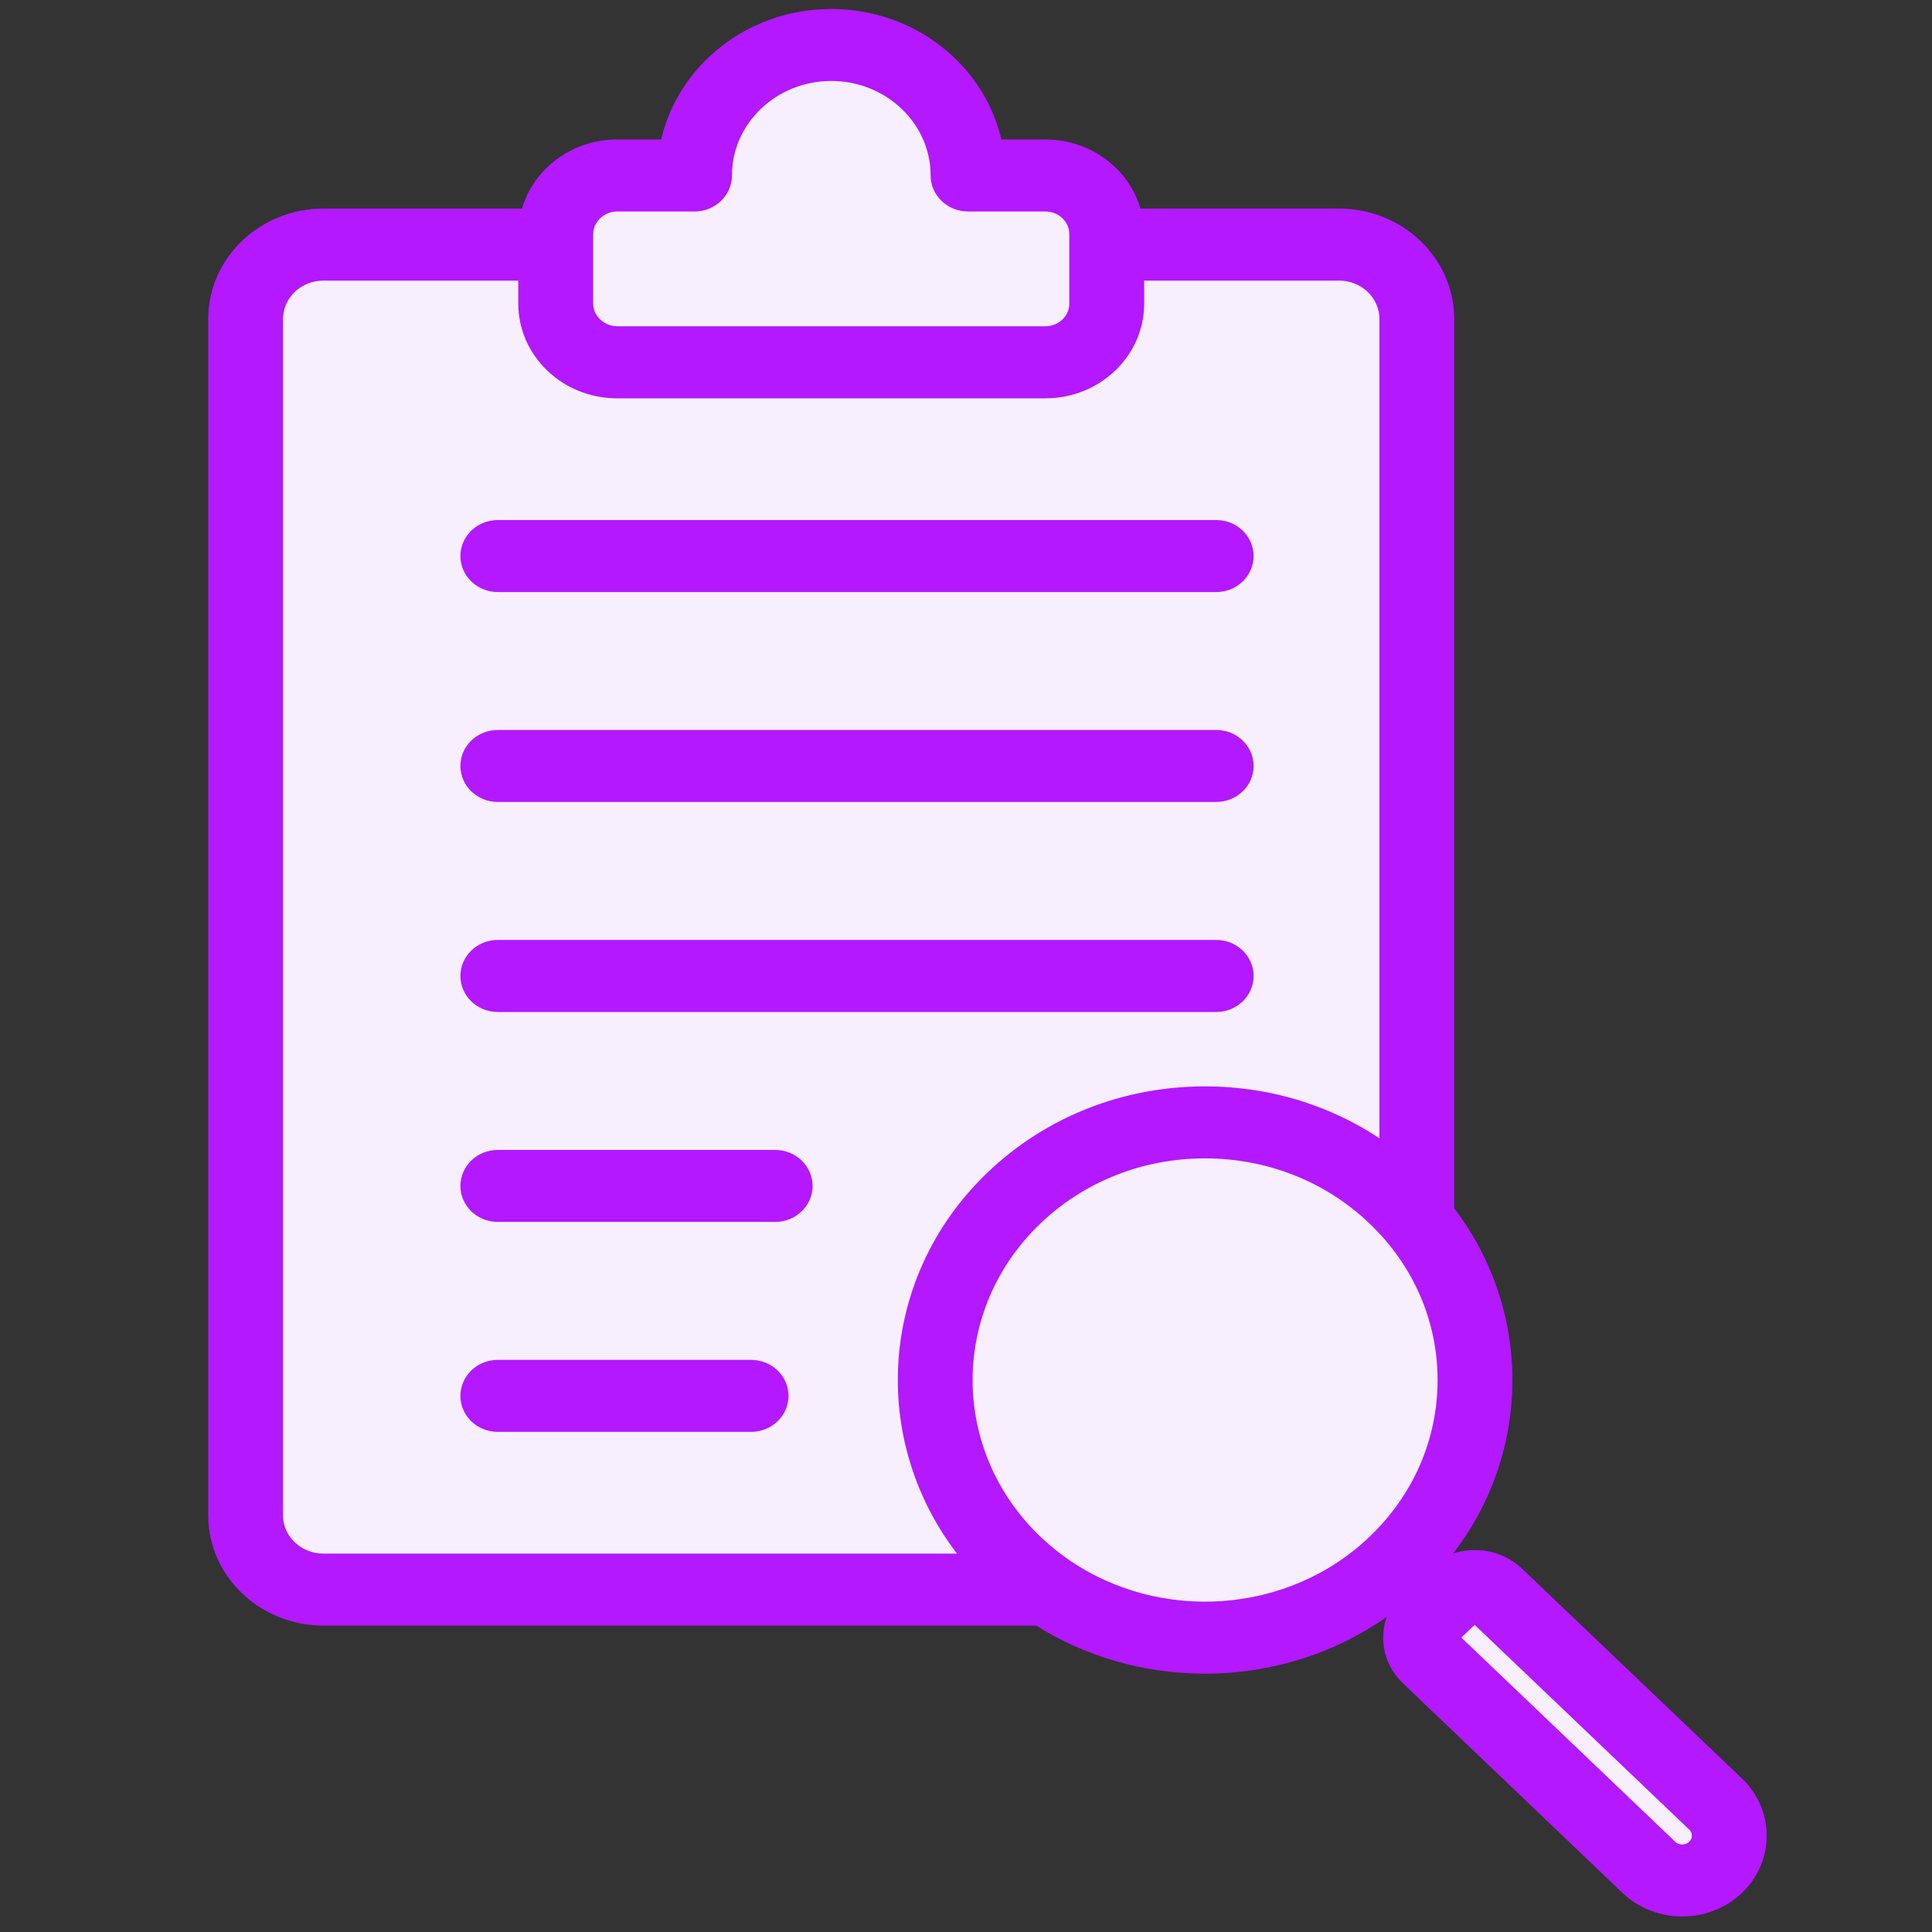 <svg width="45" height="45" viewBox="0 0 45 45" fill="none" xmlns="http://www.w3.org/2000/svg">
<rect x="0" y="0" width="45" height="45" fill="#333333" stroke="none"/>
<path d="M40.484 42.552L34.291 36.875L32.742 38.423L38.936 44.101L40.484 42.552Z" fill="#F7EFFE"/>
<path d="M6.419 6.423H33.258L33.774 37.391H6.419V6.423Z" fill="#F7EFFE"/>
<path d="M13.71 4.423L13.13 6.165L13.71 8.488H24.162L25.323 7.327V5.004L24.162 4.423H22.42V3.262L21.84 2.101L20.098 1.52H18.356L16.614 2.681V4.423H13.71Z" fill="#F7EFFE"/>
<path d="M10.874 12.951C10.874 12.571 11.197 12.263 11.595 12.263H28.328C28.726 12.263 29.049 12.571 29.049 12.951C29.049 13.331 28.726 13.64 28.328 13.64H11.595C11.196 13.64 10.874 13.331 10.874 12.951ZM11.595 18.529H28.328C28.726 18.529 29.049 18.221 29.049 17.84C29.049 17.46 28.726 17.152 28.328 17.152H11.595C11.197 17.152 10.874 17.46 10.874 17.84C10.874 18.221 11.196 18.529 11.595 18.529ZM11.595 23.421H28.328C28.726 23.421 29.049 23.112 29.049 22.732C29.049 22.352 28.726 22.043 28.328 22.043H11.595C11.197 22.043 10.874 22.352 10.874 22.732C10.874 23.112 11.196 23.421 11.595 23.421ZM18.055 26.934H11.595C11.197 26.934 10.874 27.243 10.874 27.623C10.874 28.003 11.197 28.311 11.595 28.311H18.055C18.453 28.311 18.777 28.003 18.777 27.623C18.777 27.243 18.454 26.934 18.055 26.934ZM17.494 31.824H11.595C11.197 31.824 10.874 32.133 10.874 32.513C10.874 32.893 11.197 33.201 11.595 33.201H17.494C17.893 33.201 18.216 32.893 18.216 32.513C18.216 32.133 17.894 31.824 17.494 31.824ZM40.468 43.983C40.114 44.32 39.648 44.488 39.182 44.488C38.717 44.488 38.252 44.32 37.898 43.984L32.784 39.102C32.515 38.846 32.367 38.504 32.367 38.14C32.367 37.884 32.442 37.639 32.578 37.427L32.485 37.338C31.202 38.334 29.634 38.833 28.064 38.833C26.707 38.833 25.35 38.459 24.178 37.713H7.534C6.137 37.713 5 36.629 5 35.297V7.427C5 6.094 6.137 5.008 7.534 5.008H12.274C12.487 4.089 13.348 3.398 14.375 3.398H15.522C15.861 1.67 17.453 0.359 19.361 0.359C21.27 0.359 22.863 1.671 23.202 3.398H24.349C25.375 3.398 26.235 4.089 26.448 5.008H31.19C32.586 5.008 33.721 6.094 33.721 7.427V28.193C34.6 29.333 35.076 30.704 35.076 32.145C35.076 33.7 34.523 35.175 33.506 36.365L33.601 36.455C33.823 36.324 34.079 36.254 34.347 36.254C34.727 36.254 35.085 36.395 35.354 36.652L40.468 41.531C41.177 42.206 41.177 43.306 40.468 43.983ZM13.666 7.073C13.666 7.44 13.991 7.749 14.375 7.749H24.35C24.739 7.749 25.056 7.446 25.056 7.073V5.452C25.056 5.079 24.739 4.776 24.35 4.776H22.548C22.15 4.776 21.826 4.467 21.826 4.087C21.826 2.79 20.72 1.736 19.361 1.736C18.003 1.736 16.899 2.79 16.899 4.087C16.899 4.468 16.575 4.776 16.177 4.776H14.375C13.99 4.776 13.666 5.086 13.666 5.452V7.073ZM7.534 36.336H22.603C20.391 33.71 20.56 29.849 23.109 27.415C24.433 26.151 26.193 25.454 28.066 25.454C29.607 25.454 31.071 25.926 32.279 26.798V7.427C32.279 6.853 31.792 6.386 31.191 6.386H26.5V7.073C26.5 8.206 25.536 9.128 24.35 9.128H14.375C13.187 9.128 12.222 8.206 12.222 7.073V6.386H7.534C6.932 6.386 6.443 6.853 6.443 7.427V35.298C6.443 35.871 6.932 36.336 7.534 36.336ZM32.002 35.903C33.054 34.899 33.634 33.564 33.634 32.145C33.634 30.726 33.054 29.392 32.002 28.389C30.951 27.384 29.553 26.831 28.066 26.831C26.579 26.831 25.181 27.385 24.131 28.388C21.962 30.459 21.962 33.83 24.131 35.902C24.344 36.105 24.57 36.288 24.807 36.452L24.813 36.456C26.988 37.953 30.047 37.769 32.002 35.903ZM39.448 42.505L34.348 37.639L33.819 38.141L38.918 43.008C39.063 43.146 39.303 43.146 39.45 43.006C39.591 42.872 39.591 42.641 39.448 42.505Z" fill="#B318FF" stroke="#B318FF" stroke-width="0.3"/>
</svg>
